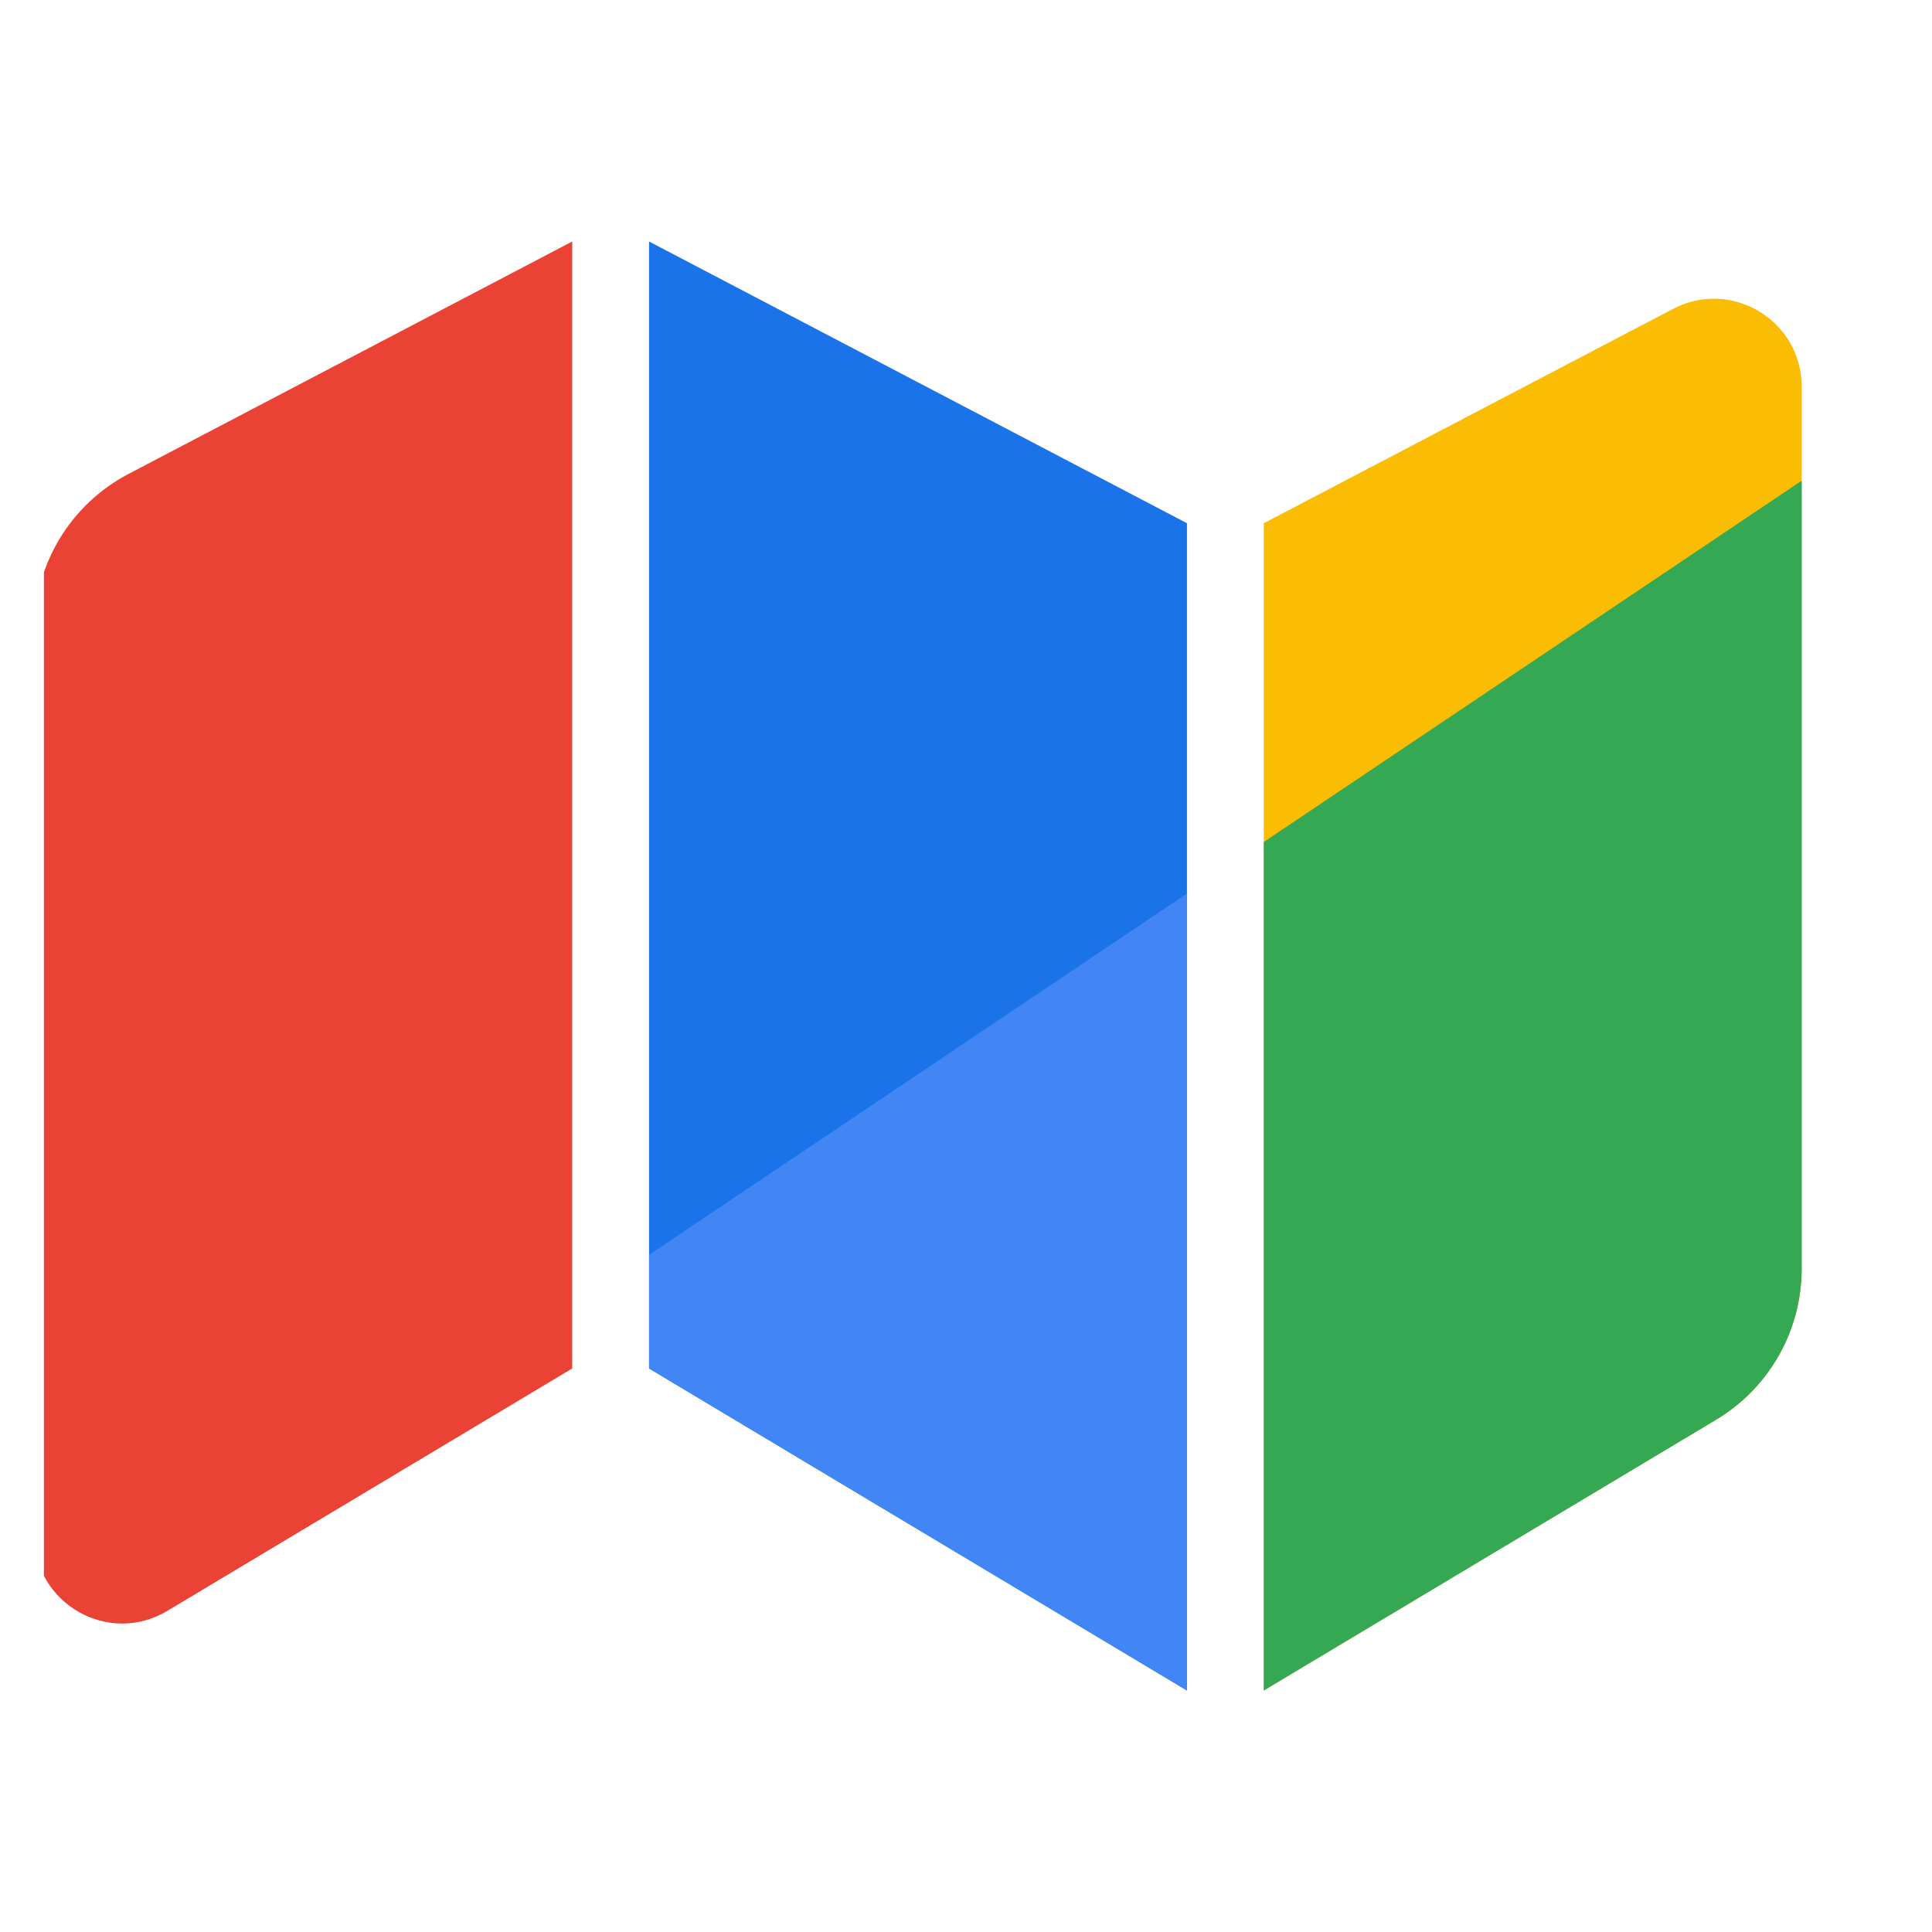 <svg width="22" height="22" viewBox="0 0 22 22" fill="none" xmlns="http://www.w3.org/2000/svg">
<g clip-path="url(#clip0_30_18992)">
<path d="M20.516 4.403C20.516 3.651 19.718 3.168 19.052 3.517L14.391 5.958V19.25L19.543 16.166C20.146 15.804 20.516 15.153 20.516 14.45V4.403Z" fill="#FBBC04"/>
<path d="M6.516 2.75L1.463 5.397C0.804 5.742 0.391 6.425 0.391 7.168V17.486C0.391 18.263 1.238 18.743 1.904 18.344L6.516 15.583V2.75Z" fill="#EA4335"/>
<path d="M7.391 2.75L13.516 5.958V19.25L7.391 15.583V2.75Z" fill="#1A73E8"/>
<path d="M14.391 9.588L20.516 5.474V14.449C20.516 15.152 20.146 15.805 19.543 16.166L14.391 19.25V9.588Z" fill="#34A853"/>
<path d="M7.391 15.583V14.289L13.516 10.175V19.25L7.391 15.583Z" fill="#4285F4"/>
</g>
<defs>
<clipPath id="clip0_30_18992">
<rect width="21" height="22" fill="white" transform="matrix(-1 0 0 -1 21.5 22)"/>
</clipPath>
</defs>
</svg>
